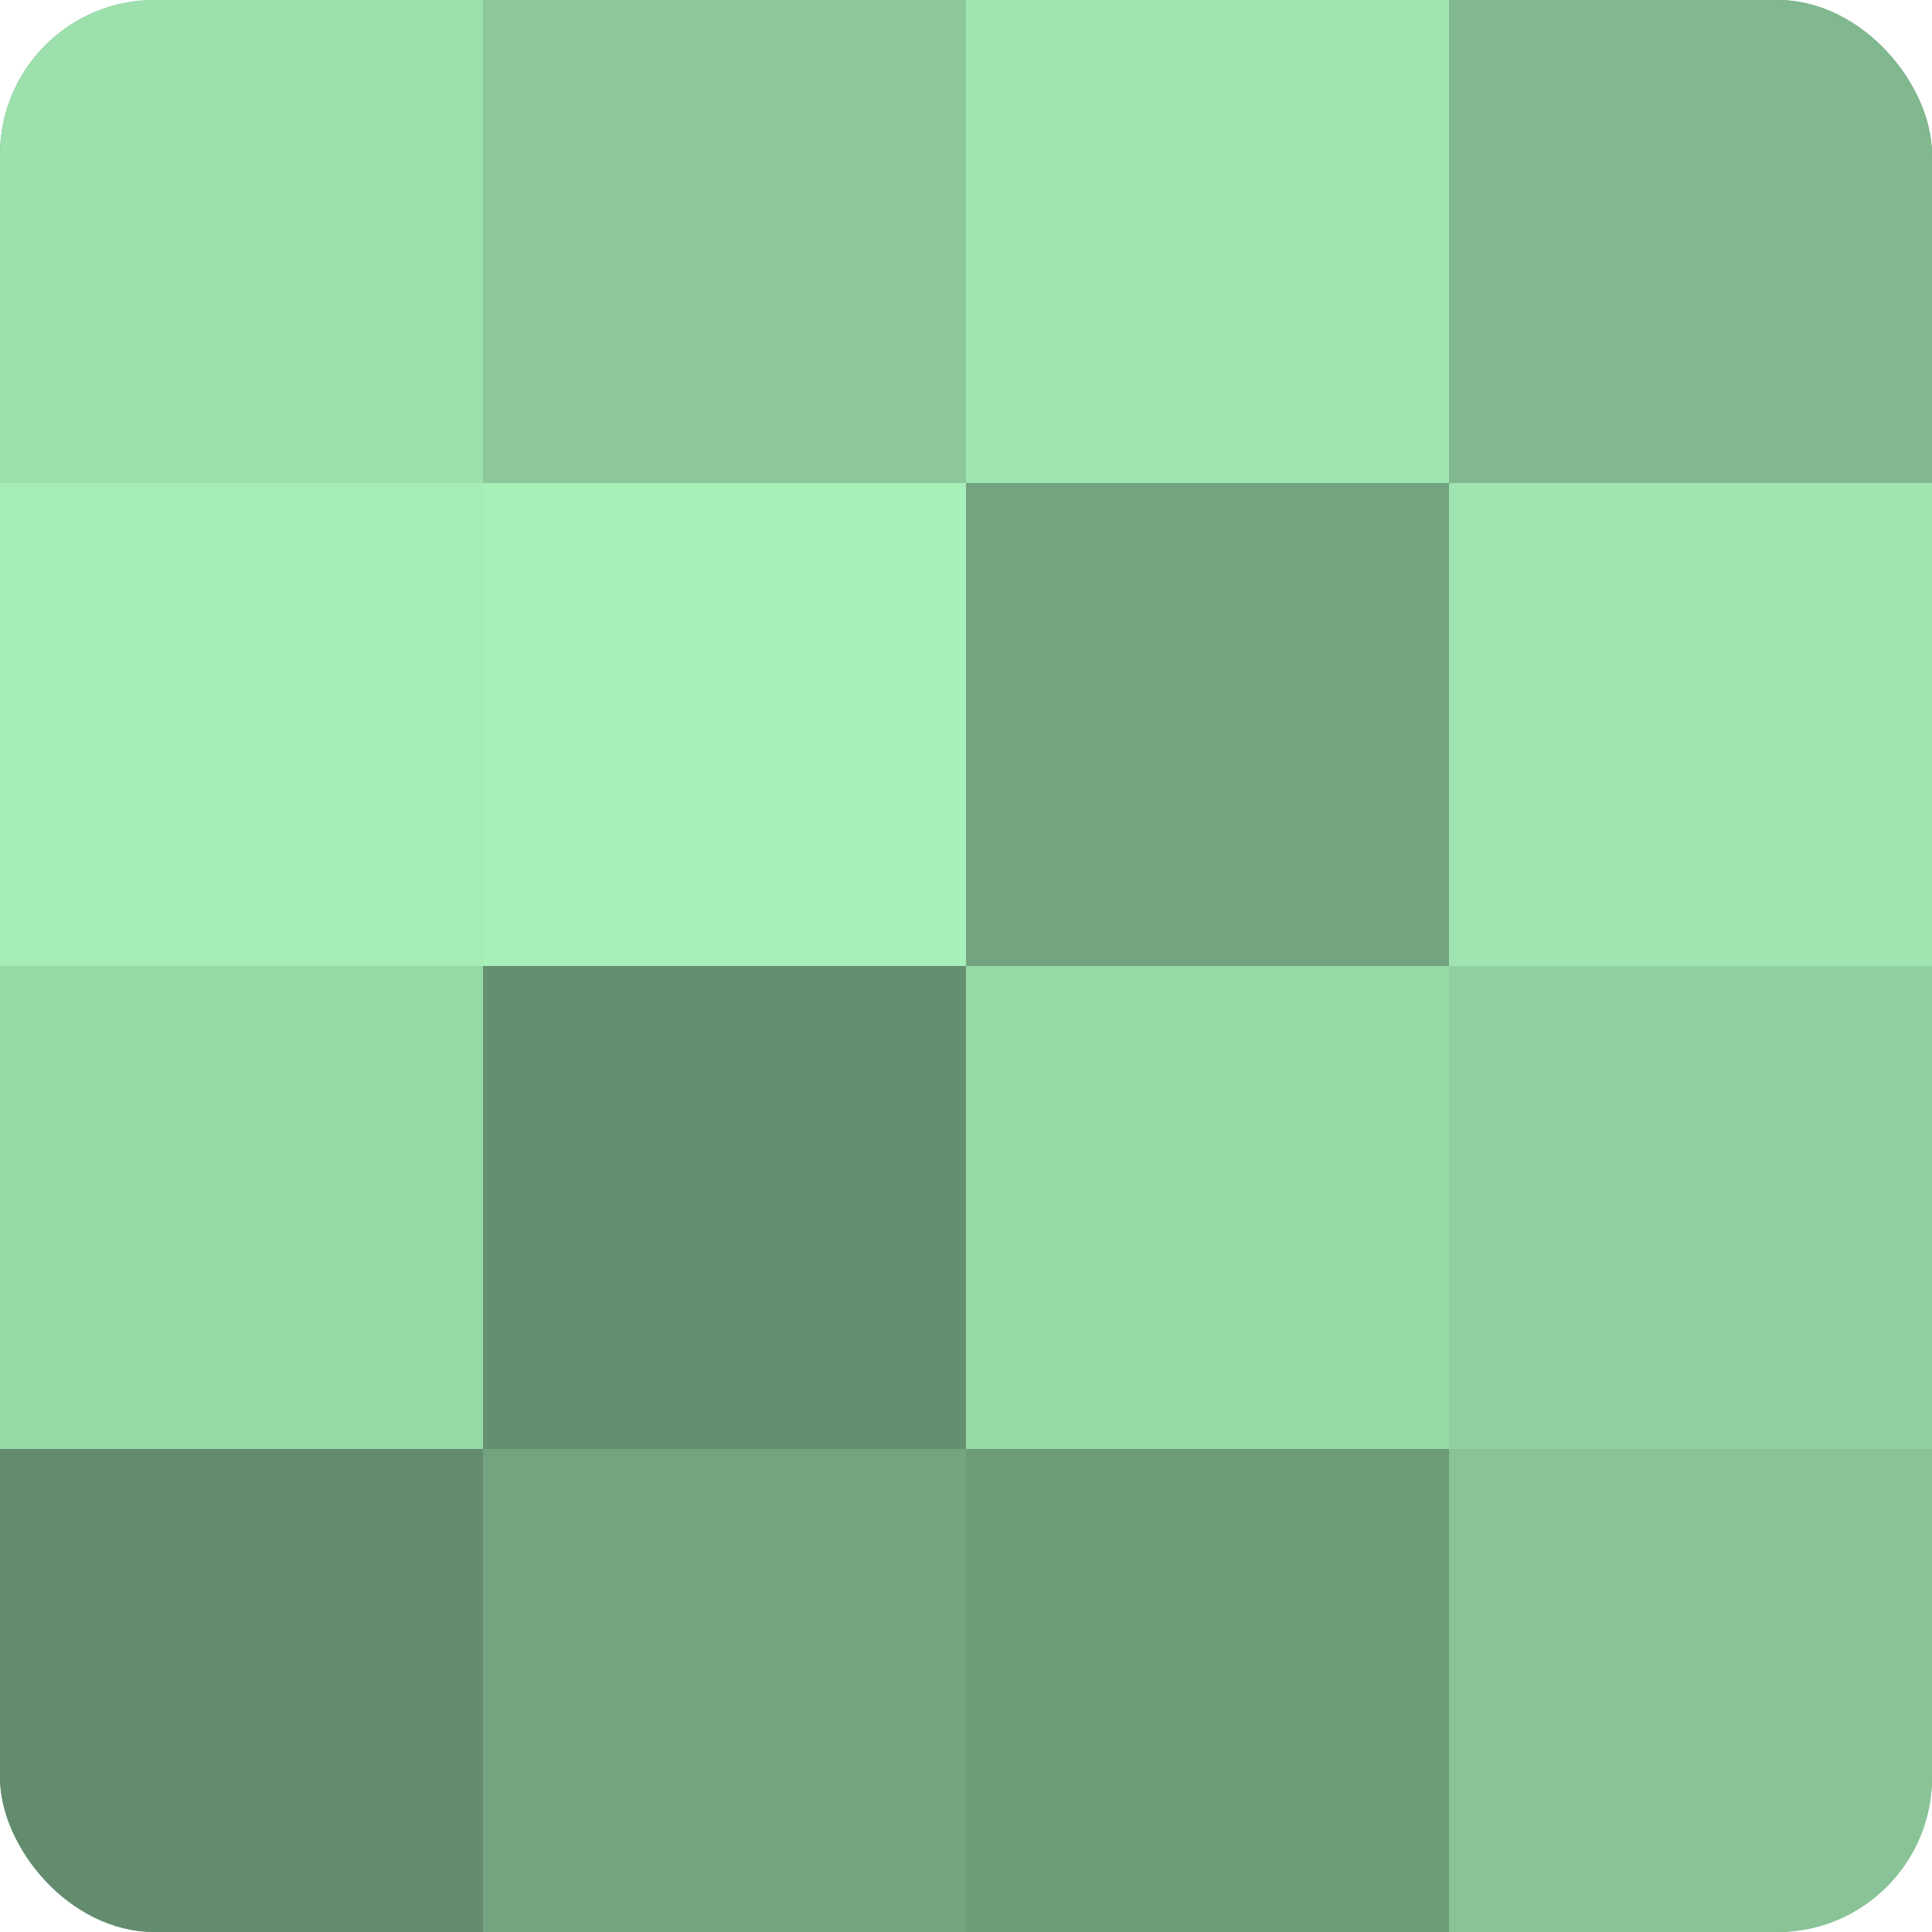<?xml version="1.0" encoding="UTF-8"?>
<svg xmlns="http://www.w3.org/2000/svg" width="60" height="60" viewBox="0 0 100 100" preserveAspectRatio="xMidYMid meet"><defs><clipPath id="c" width="100" height="100"><rect width="100" height="100" rx="8" ry="8"/></clipPath></defs><g clip-path="url(#c)"><rect width="100" height="100" fill="#70a07c"/><rect width="25" height="25" fill="#9de0ad"/><rect y="25" width="25" height="25" fill="#a5ecb7"/><rect y="50" width="25" height="25" fill="#97d8a7"/><rect y="75" width="25" height="25" fill="#628c6d"/><rect x="25" width="25" height="25" fill="#8cc89b"/><rect x="25" y="25" width="25" height="25" fill="#a8f0ba"/><rect x="25" y="50" width="25" height="25" fill="#659070"/><rect x="25" y="75" width="25" height="25" fill="#73a47f"/><rect x="50" width="25" height="25" fill="#9fe4b1"/><rect x="50" y="25" width="25" height="25" fill="#73a47f"/><rect x="50" y="50" width="25" height="25" fill="#97d8a7"/><rect x="50" y="75" width="25" height="25" fill="#6d9c79"/><rect x="75" width="25" height="25" fill="#81b88f"/><rect x="75" y="25" width="25" height="25" fill="#9fe4b1"/><rect x="75" y="50" width="25" height="25" fill="#92d0a1"/><rect x="75" y="75" width="25" height="25" fill="#89c498"/></g></svg>
